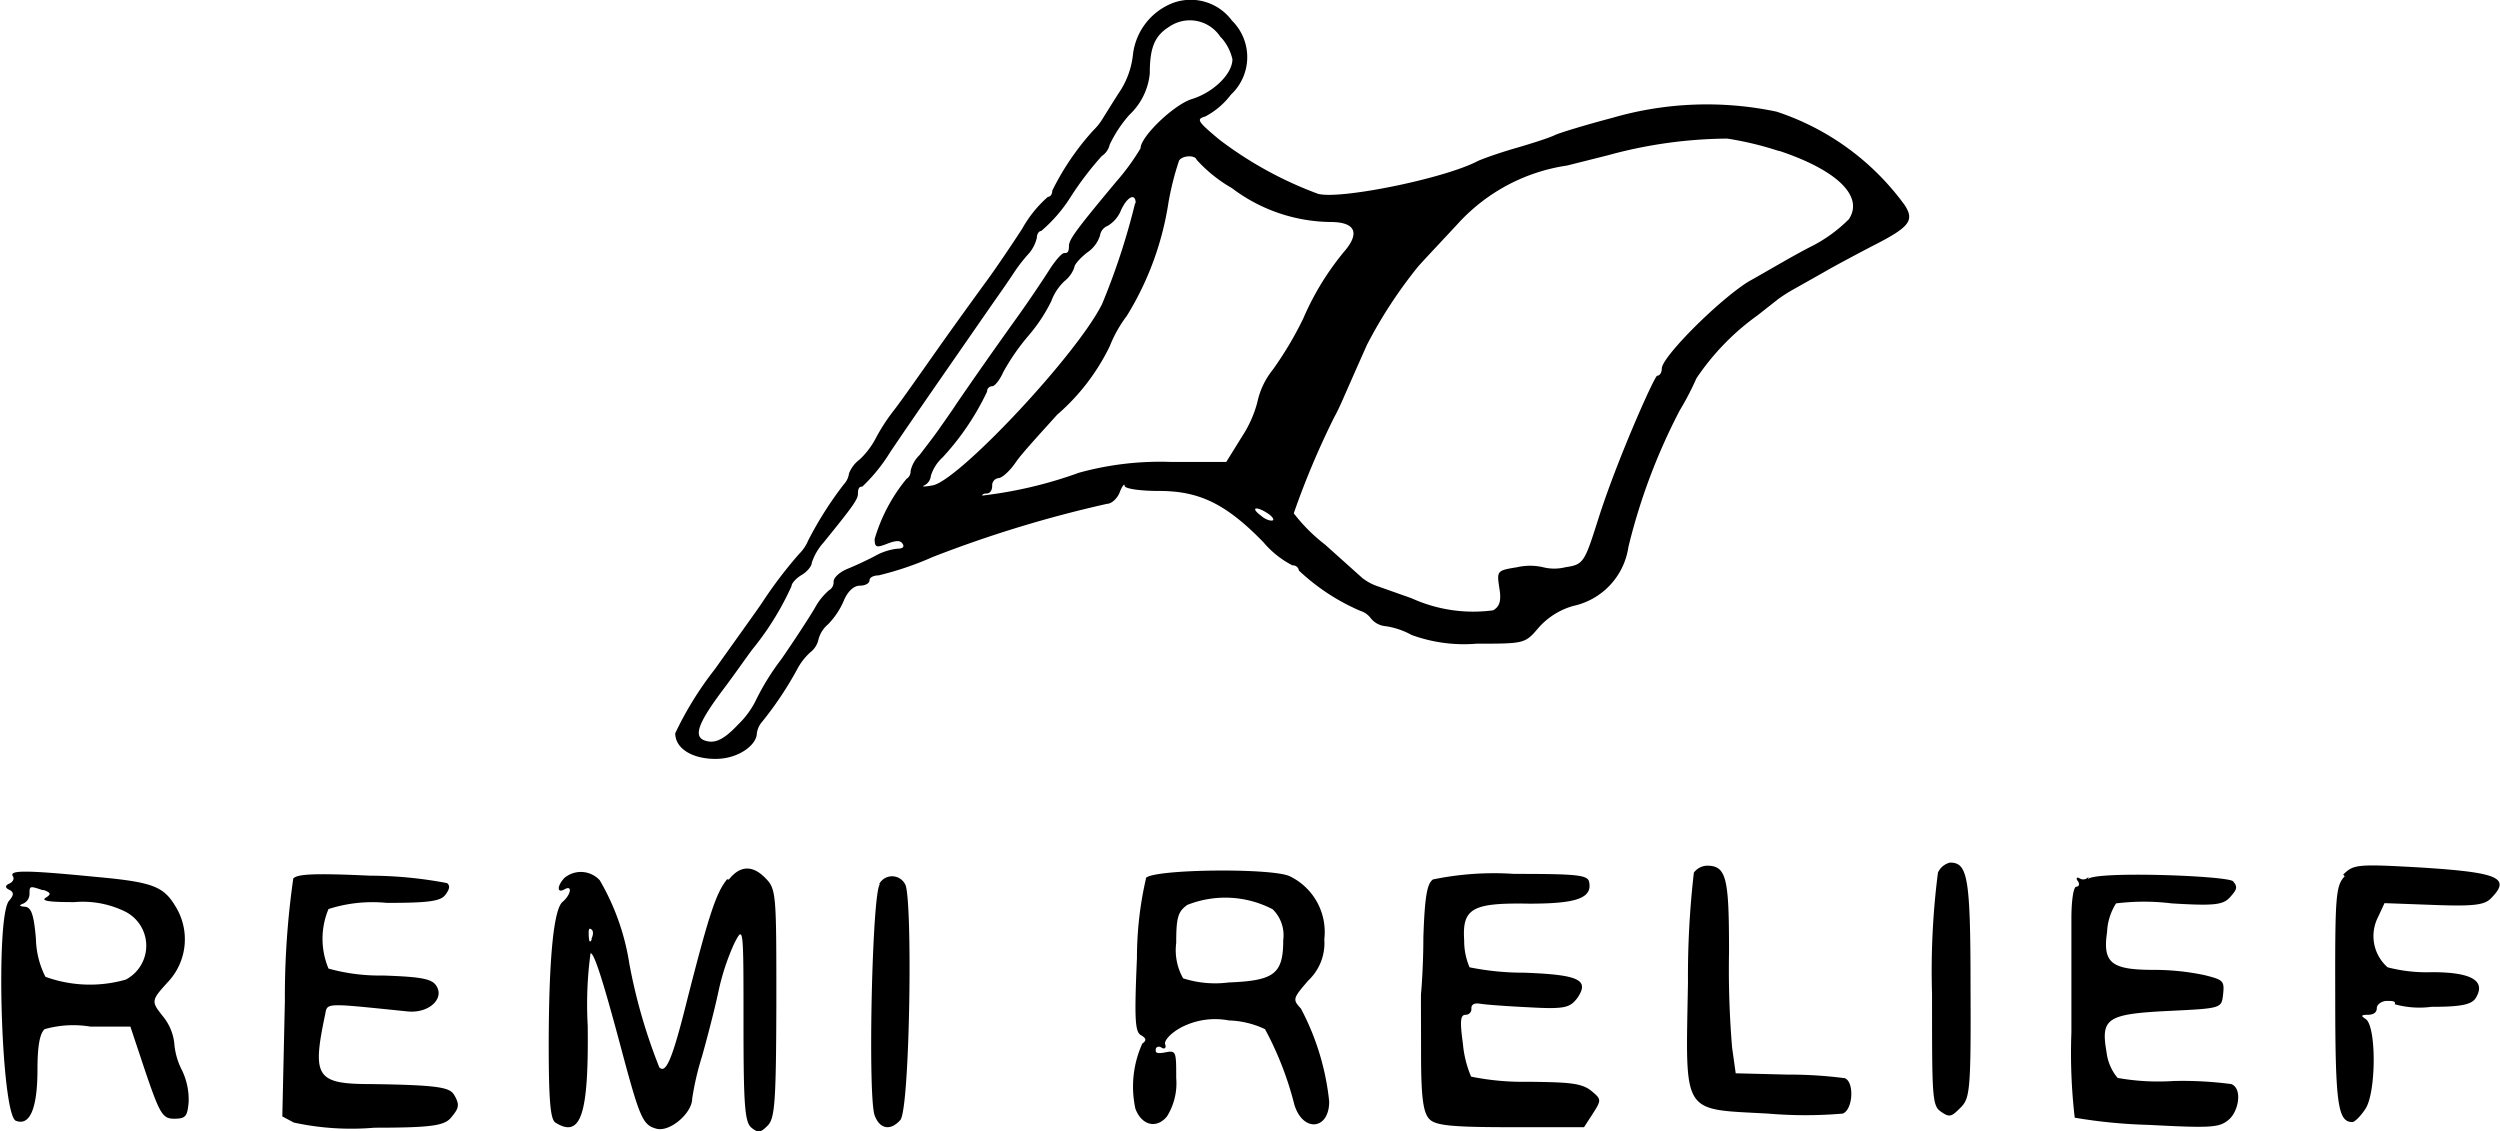 <svg xmlns="http://www.w3.org/2000/svg" viewBox="0 0 97.41 44.07"><g id="レイヤー_2" data-name="レイヤー 2"><g id="レイヤー_1-2" data-name="レイヤー 1"><path d="M45.69.12a2.46,2.46,0,0,0-1.55,2.05,3.27,3.27,0,0,1-.46,1.32c-.25.38-.55.87-.69,1.09a2.26,2.26,0,0,1-.39.5A10.18,10.18,0,0,0,41,7.43c0,.14-.07.24-.17.24a4.68,4.68,0,0,0-1,1.24c-.44.68-1.06,1.59-1.36,2s-1.15,1.58-1.85,2.57S35.12,15.62,34.82,16a7.3,7.3,0,0,0-.72,1.12,3.14,3.14,0,0,1-.6.78,1.23,1.23,0,0,0-.42.55.76.76,0,0,1-.2.42,14.08,14.08,0,0,0-1.39,2.19,1.62,1.62,0,0,1-.35.52,16.86,16.86,0,0,0-1.45,1.91c-.16.24-1,1.41-1.84,2.59a13.2,13.2,0,0,0-1.54,2.49c0,.6.67,1,1.57,1s1.61-.55,1.61-1a.86.86,0,0,1,.2-.44,13.53,13.53,0,0,0,1.37-2.05,2.38,2.38,0,0,1,.51-.66.87.87,0,0,0,.32-.5,1.13,1.13,0,0,1,.37-.59,3,3,0,0,0,.62-.93c.15-.36.39-.58.62-.58s.38-.1.38-.21.16-.19.35-.19a12.34,12.34,0,0,0,2.12-.72,47.07,47.07,0,0,1,6.79-2.07c.17,0,.4-.21.49-.45s.19-.36.19-.25.59.2,1.35.2c1.57,0,2.61.51,4.06,2a3.69,3.69,0,0,0,1.13.9.23.23,0,0,1,.25.2A8.2,8.2,0,0,0,53,23.8a.82.82,0,0,1,.42.3.83.83,0,0,0,.58.3,3,3,0,0,1,1,.34,5.93,5.93,0,0,0,2.54.34c1.85,0,1.88,0,2.4-.61a2.82,2.82,0,0,1,1.36-.86,2.76,2.76,0,0,0,2.15-2.3,23.41,23.41,0,0,1,2-5.32,11.11,11.11,0,0,0,.65-1.25,9.63,9.63,0,0,1,2.39-2.46l.8-.63a6.39,6.39,0,0,1,.58-.37l1.19-.67c.39-.23,1.24-.68,1.85-1,1.48-.75,1.7-1,1.31-1.61a10.05,10.05,0,0,0-5-3.65,13.2,13.2,0,0,0-6.39.24c-1.06.28-2.08.59-2.26.68s-.85.31-1.51.5-1.33.43-1.49.51c-1.3.68-5.39,1.51-6.22,1.27a14.83,14.83,0,0,1-3.84-2.11c-.85-.71-.91-.8-.55-.9a3,3,0,0,0,1-.85A2,2,0,0,0,48,.8,2,2,0,0,0,45.69.12Zm1.88,1.33a1.87,1.87,0,0,1,.45.86c0,.57-.74,1.29-1.58,1.55-.69.21-2,1.46-2,1.92a8.76,8.76,0,0,1-.94,1.29c-1.67,2-1.85,2.28-1.85,2.53s-.08.26-.18.26-.35.29-.58.65-.8,1.22-1.32,1.94c-.88,1.23-1.65,2.33-2.3,3.28-.16.25-.48.7-.69,1s-.56.75-.75,1a1.24,1.24,0,0,0-.35.62.34.34,0,0,1-.16.31A6.63,6.63,0,0,0,34.08,21c0,.33.07.35.48.19s.53-.12.61,0,0,.19-.21.19a2.29,2.29,0,0,0-.86.28c-.28.15-.77.38-1.07.5s-.55.34-.55.5a.36.36,0,0,1-.18.34,2.42,2.42,0,0,0-.55.69c-.2.34-.79,1.25-1.31,2a9.54,9.54,0,0,0-1,1.62,3.35,3.35,0,0,1-.68.92c-.49.52-.82.71-1.15.66-.64-.1-.5-.61.61-2.08.51-.68,1-1.4,1.17-1.6a11.16,11.16,0,0,0,1.45-2.37c0-.11.18-.31.4-.44s.39-.35.39-.47a2.2,2.2,0,0,1,.45-.78c1.21-1.49,1.35-1.7,1.35-1.93s.08-.26.17-.26a6.66,6.66,0,0,0,1.09-1.35c.79-1.17,1.4-2.05,4.07-5.9.3-.42.64-.92.75-1.09a6.36,6.36,0,0,1,.54-.7,1.42,1.42,0,0,0,.35-.66c0-.14.08-.26.17-.26A5.78,5.78,0,0,0,41.7,7.7a12.39,12.39,0,0,1,1.23-1.62.73.73,0,0,0,.31-.45A5,5,0,0,1,44,4.48a2.55,2.55,0,0,0,.8-1.61c0-1,.18-1.47.76-1.83a1.42,1.42,0,0,1,2,.41ZM69.33,5.88c2.25.75,3.3,1.77,2.71,2.66a5.71,5.71,0,0,1-1.54,1.1c-.7.36-1.77,1-2.37,1.33-1.17.73-3.38,2.94-3.38,3.39,0,.16-.08.28-.18.28s-1.57,3.29-2.3,5.6C61.74,21.91,61.7,22,61,22.1a1.78,1.78,0,0,1-.88,0,2.26,2.26,0,0,0-1,0c-.8.13-.8.14-.7.81.09.52,0,.73-.24.87A5.8,5.8,0,0,1,55,23.31l-1.3-.46a2,2,0,0,1-.62-.33l-1.45-1.3A6.63,6.63,0,0,1,50.41,20,32,32,0,0,1,52,16.23c.1-.17.26-.52.38-.8l.48-1.09.4-.9a18,18,0,0,1,2-3.06c.23-.26.93-1,1.56-1.68a7.16,7.16,0,0,1,4.24-2.25l1.59-.4A18,18,0,0,1,67.3,5.4a12.64,12.64,0,0,1,2,.48Zm-22.7.35A5.62,5.62,0,0,0,48,7.33a6.48,6.48,0,0,0,3.84,1.32c1,0,1.15.45.52,1.17a10.71,10.71,0,0,0-1.58,2.59,13.7,13.7,0,0,1-1.19,2,3,3,0,0,0-.6,1.27A4.57,4.57,0,0,1,48.4,17l-.62,1H45.66a11.88,11.88,0,0,0-3.62.42,16.69,16.69,0,0,1-3.77.89s0-.08.16-.08.23-.14.23-.3a.28.28,0,0,1,.24-.3c.14,0,.45-.28.68-.62s1-1.17,1.61-1.85a8.31,8.31,0,0,0,2.05-2.67,5.09,5.09,0,0,1,.67-1.19,11.79,11.79,0,0,0,1.62-4.42,11.22,11.22,0,0,1,.41-1.62c.13-.22.69-.23.69,0Zm-2.4,1.68a26.75,26.75,0,0,1-1.29,3.94c-1,2-5.58,6.86-6.59,7.06-.32.06-.47.06-.33,0a.46.46,0,0,0,.25-.37,1.62,1.62,0,0,1,.46-.72,10.2,10.2,0,0,0,1.73-2.56.2.2,0,0,1,.2-.21c.1,0,.3-.25.43-.55a8.56,8.56,0,0,1,1-1.44,6.34,6.34,0,0,0,.87-1.32,2.06,2.06,0,0,1,.51-.78,1.19,1.19,0,0,0,.39-.54c0-.11.22-.36.5-.58a1.25,1.25,0,0,0,.5-.66.48.48,0,0,1,.3-.38,1.25,1.25,0,0,0,.52-.61c.24-.53.57-.69.57-.27ZM49.39,20c.16.1.26.23.21.27s-.27,0-.47-.18c-.42-.31-.2-.39.26-.09Z"/><path d="M75.51,34a30.1,30.1,0,0,0-.23,4.72c0,4,0,4.35.34,4.59s.41.21.77-.15.41-.63.39-4.67c0-4.32-.11-4.88-.8-4.88a.7.7,0,0,0-.47.39Z"/><path d="M28.33,34.26c-.43.53-.71,1.39-1.55,4.68-.58,2.33-.83,2.91-1.09,2.65a21.47,21.47,0,0,1-1.17-4.05,9.25,9.25,0,0,0-1.15-3.24A1,1,0,0,0,22,34.2c-.29.3-.32.63,0,.45s.24.22-.08.49-.53,1.93-.54,5.47c0,2.23.06,3,.26,3.13,1,.63,1.3-.32,1.26-3.77a14.87,14.87,0,0,1,.11-2.83c.15,0,.51,1.14,1.27,4,.66,2.45.78,2.7,1.3,2.84s1.39-.61,1.39-1.17a11,11,0,0,1,.38-1.64c.21-.74.5-1.86.64-2.52a9.09,9.09,0,0,1,.62-1.89c.36-.7.36-.69.36,3.11,0,3.21.05,3.86.31,4.07s.35.2.63-.08.33-.9.34-4.76c0-4.3,0-4.45-.43-4.89s-.93-.56-1.42.06Zm-5.27,2.33c-.06.16-.11.12-.12-.12s0-.33.1-.26.07.24,0,.38Z"/><path d="M66,34a35.19,35.19,0,0,0-.23,4.29c-.09,5.22-.28,4.91,3.12,5.1a17,17,0,0,0,2.91,0c.4-.15.46-1.23.08-1.38a17.18,17.18,0,0,0-2.25-.14l-2-.05-.14-1a36.67,36.67,0,0,1-.12-3.72c0-2.87-.09-3.37-.86-3.37A.67.67,0,0,0,66,34Z"/><path d="M91.36,34.14c-.35.38-.38.75-.37,4.69,0,4.19.1,4.89.67,4.89.09,0,.33-.24.51-.52.42-.64.43-3.24,0-3.5-.19-.12-.17-.16.09-.16s.35-.12.35-.26S92.8,39,93,39s.36,0,.31.13a3.59,3.59,0,0,0,1.43.1c1.18,0,1.57-.09,1.73-.35q.6-1-1.71-1a6,6,0,0,1-1.73-.19,1.62,1.62,0,0,1-.38-1.94l.26-.56,1.91.07c1.6.06,2,0,2.25-.27.79-.8.24-1-2.77-1.19-2.47-.14-2.6-.12-3,.28Z"/><path d="M.5,34.14c.07.1,0,.23-.14.29s-.19.15,0,.24.18.21,0,.42c-.55.56-.31,8.36.26,8.58s.84-.55.84-2c0-.9.09-1.41.28-1.57A4.08,4.08,0,0,1,3.52,40L5.08,40l.6,1.8c.55,1.61.66,1.79,1.11,1.79s.51-.1.56-.64a2.64,2.64,0,0,0-.25-1.23,2.75,2.75,0,0,1-.31-1.08,2,2,0,0,0-.41-1C5.87,39,5.87,39,6.6,38.2a2.43,2.43,0,0,0,.27-2.83c-.49-.84-.88-1-3.21-1.21C1,33.9.35,33.9.5,34.14Zm1.21.54c.28.11.29.16.07.3s.29.17,1.12.17a3.74,3.74,0,0,1,2,.38,1.49,1.49,0,0,1,0,2.64,5.08,5.08,0,0,1-3.13-.11,3.43,3.43,0,0,1-.37-1.48c-.08-.94-.18-1.23-.43-1.25s-.22-.06-.07-.12a.41.41,0,0,0,.25-.38c0-.31,0-.32.5-.15Z"/><path d="M11.43,34.21A32.52,32.52,0,0,0,11.1,39L11,43.5l.45.24a10.56,10.56,0,0,0,3.14.2c2.31,0,2.74-.09,3-.41s.33-.45.15-.79-.32-.46-3.28-.5c-2.14,0-2.3-.28-1.8-2.67.11-.51-.12-.5,3.23-.16.82.08,1.44-.5,1.11-1-.17-.27-.58-.35-2.07-.4a7.46,7.46,0,0,1-2.13-.27,3,3,0,0,1,0-2.32,5.61,5.61,0,0,1,2.27-.24c1.6,0,2.09-.06,2.28-.31s.18-.37.07-.46a16.12,16.12,0,0,0-3-.29c-2.15-.1-2.86-.07-3,.12Z"/><path d="M44.65,34.24a13.77,13.77,0,0,0-.35,3.09c-.1,2.33-.08,2.87.15,3s.22.22.06.33a4.06,4.06,0,0,0-.27,2.54c.25.66.83.79,1.23.3A2.44,2.44,0,0,0,45.83,42c0-1,0-1.08-.4-1s-.4,0-.4-.1.11-.16.23-.08.19,0,.14-.13.19-.42.61-.65a2.86,2.86,0,0,1,1.87-.28,3.55,3.55,0,0,1,1.41.34,12.73,12.73,0,0,1,1.14,2.93c.33,1.11,1.37,1,1.36-.12a9.9,9.9,0,0,0-1.1-3.61c-.33-.36-.32-.39.28-1.09a2,2,0,0,0,.63-1.61,2.41,2.41,0,0,0-1.33-2.45c-.64-.34-5.33-.29-5.62.06Zm4.94,1.19a1.42,1.42,0,0,1,.41,1.2c0,1.32-.35,1.58-2.12,1.65a4.1,4.1,0,0,1-1.78-.16,2.22,2.22,0,0,1-.27-1.38c0-1,.07-1.22.43-1.48a4,4,0,0,1,3.33.17Z"/><path d="M55.82,34.28c-.22.16-.31.71-.36,2.25,0,1.11-.08,2.09-.09,2.17s0,1.13,0,2.37c0,1.73.09,2.3.33,2.54s.83.31,3.16.31h2.86l.35-.54c.33-.52.33-.55-.06-.87s-.9-.34-2.47-.36a10.12,10.12,0,0,1-2.22-.2A4.25,4.25,0,0,1,57,40.66c-.12-.88-.1-1.12.11-1.12a.22.22,0,0,0,.22-.25c0-.15.11-.22.35-.18s1.09.1,1.93.14c1.39.08,1.56,0,1.84-.35.5-.72.09-.92-2.06-1a10.63,10.63,0,0,1-2.13-.21,2.62,2.62,0,0,1-.21-1.05c-.08-1.25.31-1.47,2.54-1.43,1.79,0,2.46-.2,2.33-.84-.05-.28-.46-.32-2.93-.32a11.73,11.73,0,0,0-3.17.22Z"/><path d="M81.38,34.16a.26.26,0,0,1-.34.07c-.13-.08-.16,0-.08.1s.05.22-.06.22-.19.55-.19,1.25,0,2.68,0,4.43a21.68,21.68,0,0,0,.13,3.32,20.37,20.37,0,0,0,2.88.28c2.47.13,2.77.11,3.14-.22s.52-1.2.08-1.37a14.53,14.53,0,0,0-2.25-.12A9,9,0,0,1,82.51,42a1.91,1.91,0,0,1-.43-1c-.23-1.32,0-1.49,2.42-1.61,2.06-.1,2.06-.1,2.12-.64s0-.57-.7-.75a9.5,9.5,0,0,0-2-.21c-1.64,0-2-.26-1.82-1.47a2.25,2.25,0,0,1,.35-1.12,8.84,8.84,0,0,1,2.17,0c1.66.1,2,.06,2.27-.24s.31-.4.12-.62-5.45-.41-5.66-.08Z"/><path d="M34.28,34.46c-.3.35-.47,8.26-.2,9,.2.54.62.61,1,.18s.49-8.82.18-9.2a.57.57,0,0,0-1,0Z"/></g></g></svg>